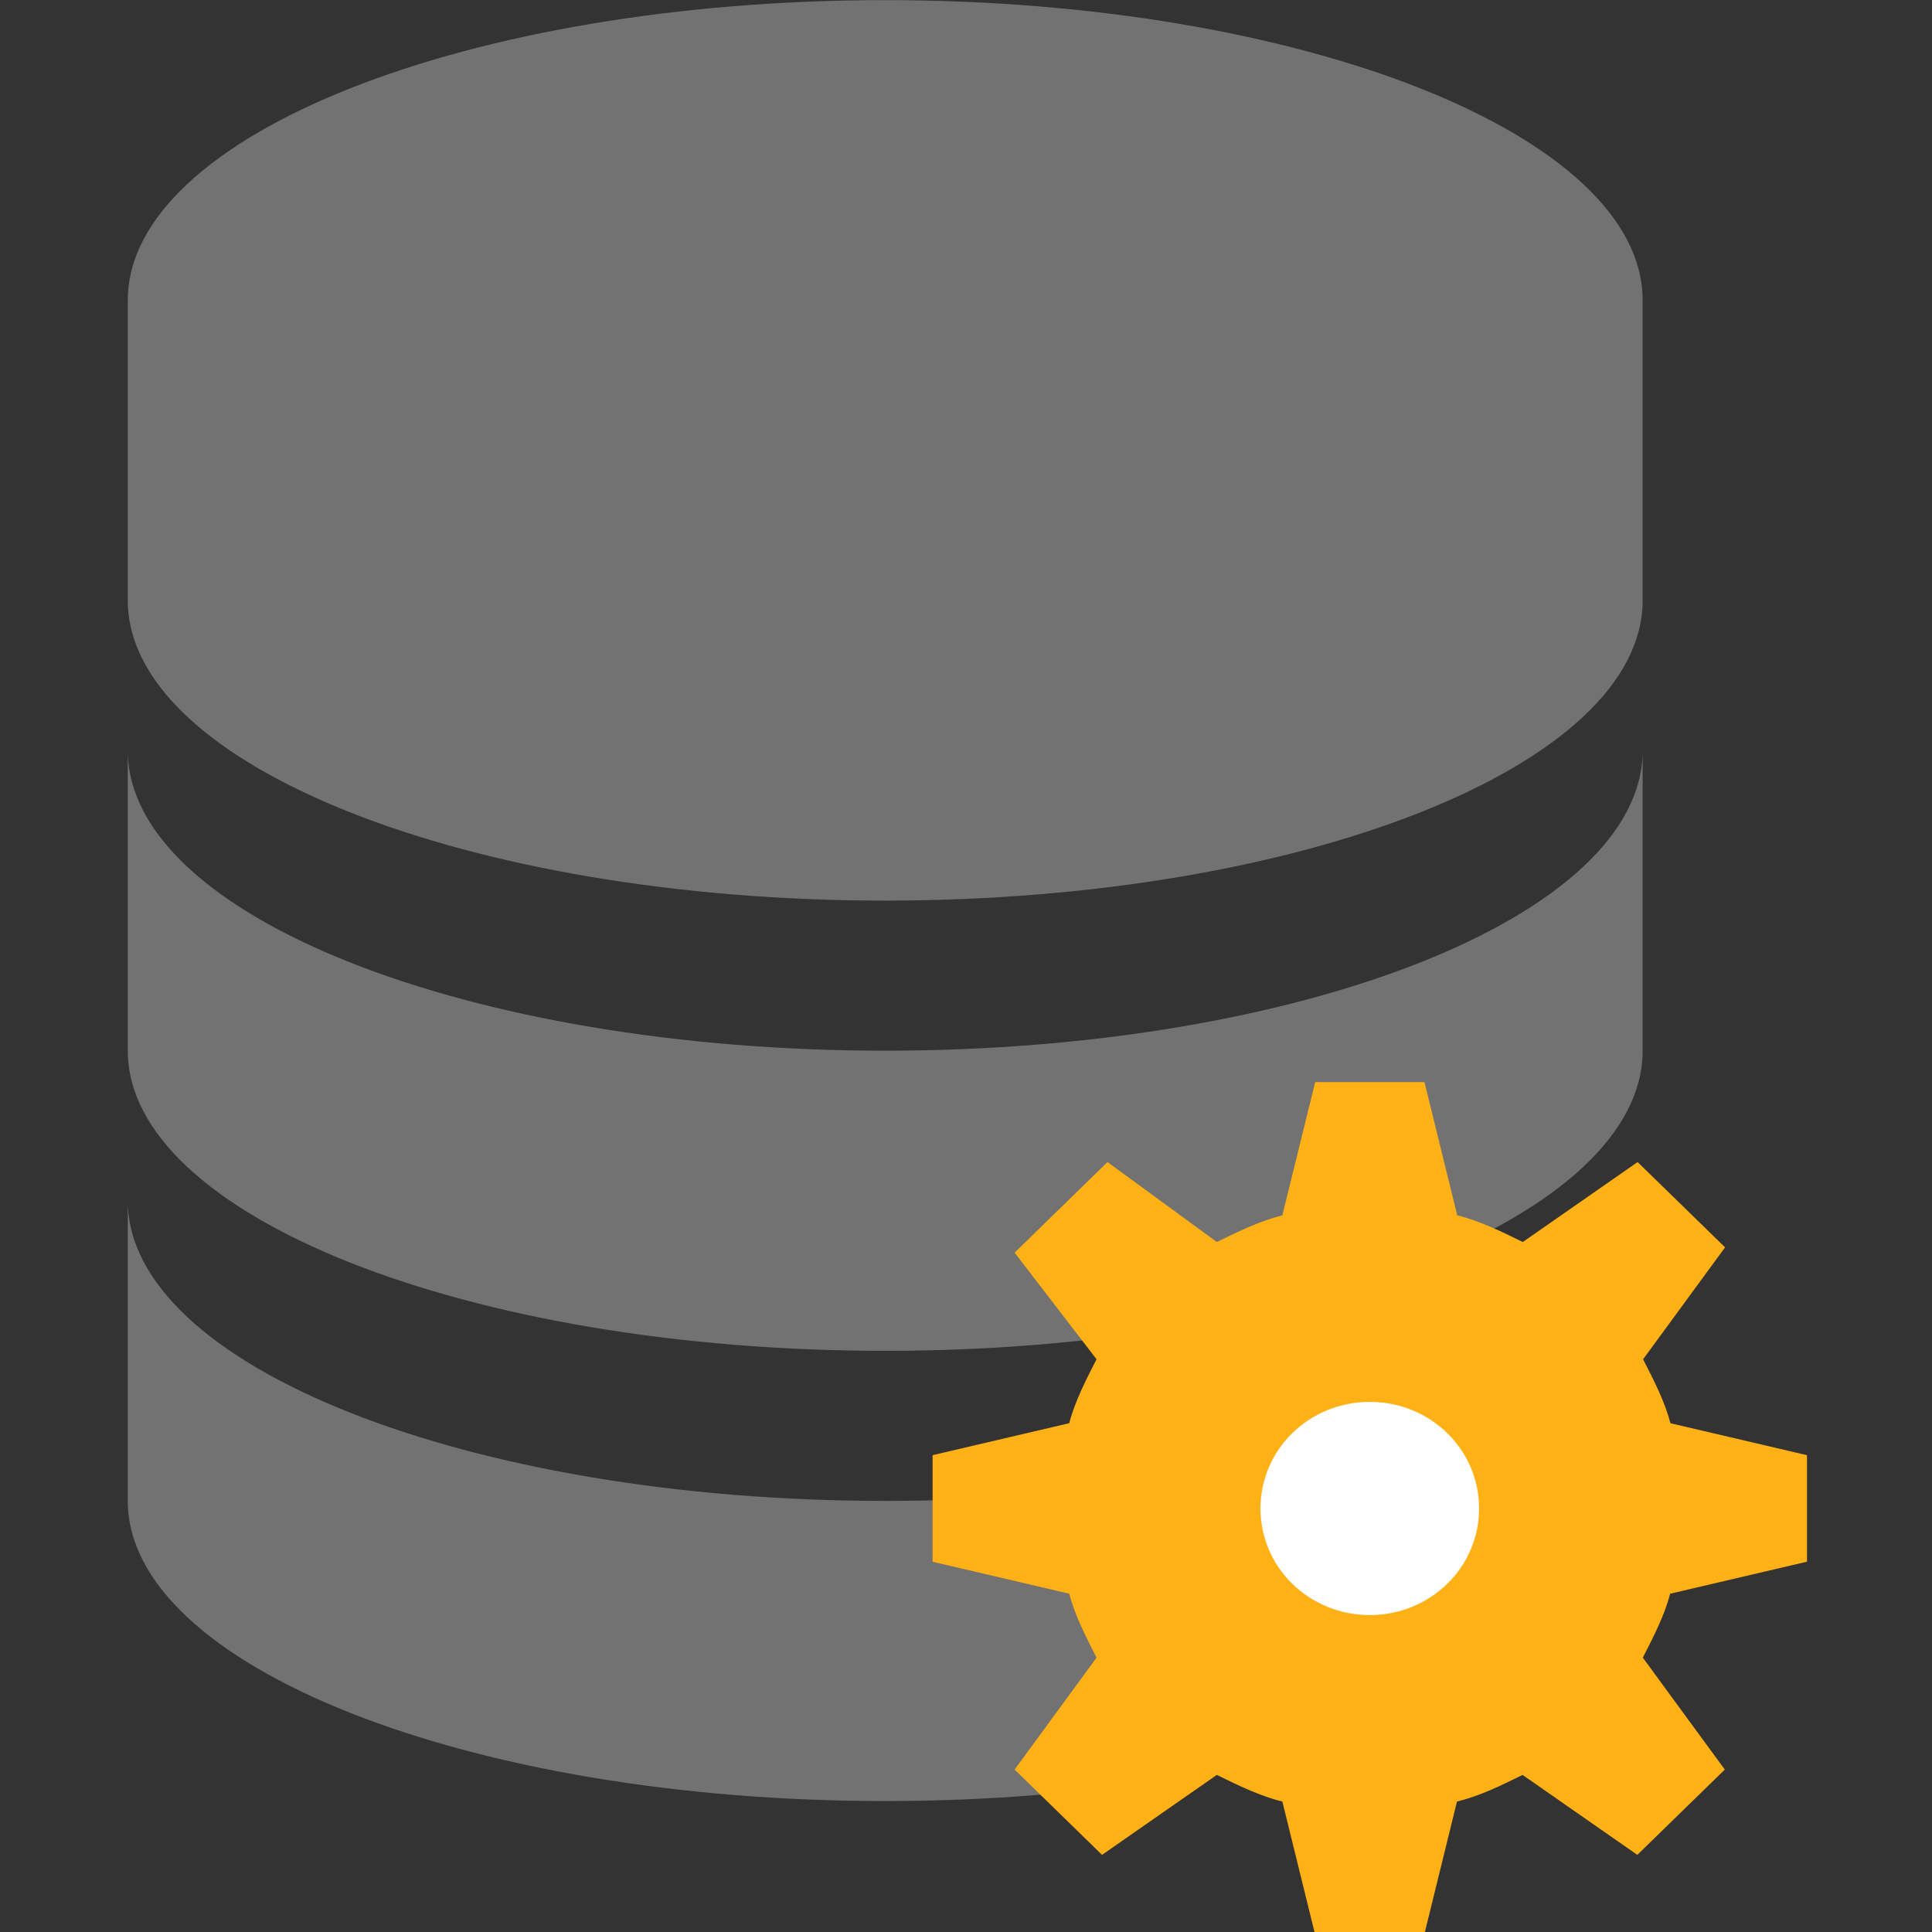 ﻿<?xml version='1.0' encoding='UTF-8'?>
<svg viewBox="-2.113 0 31.997 32" xmlns="http://www.w3.org/2000/svg" xmlns:xlink="http://www.w3.org/1999/xlink">
  <rect x="-2.113" y="0" width="31.997" height="32" fill="#333333" stroke="none"/>
  <g transform="matrix(1.143, 0, 0, 1.143, 0, 0)">
    <g transform="matrix(0.875, 0, 0, 0.875, 0, 0)">
      <g transform="matrix(1.143, 0, 0, 1.143, 0, 0)">
        <g transform="matrix(0.875, 0, 0, 0.875, 0, 0)">
          <g transform="matrix(1.143, 0, 0, 1.143, 0, 0)">
            <g transform="translate(-4.74, -2.3)">
              <g transform="matrix(0.326, 0, 0, 0.326, 0, 0)">
                <g>
                  <path d="M48.206, 73.749C29.694, 73.749 14.549, 67.747 14.549, 60.411L14.549, 73.749C14.549, 81.084 29.694, 87.086 48.206, 87.086C66.718, 87.086 81.862, 81.084 81.862, 73.749L81.862, 60.411C81.862, 67.747 66.716, 73.749 48.206, 73.749zM48.206, 53.743C29.694, 53.743 14.549, 47.741 14.549, 40.405L14.549, 53.743C14.549, 61.078 29.694, 67.08 48.206, 67.08C66.718, 67.08 81.862, 61.078 81.862, 53.743L81.862, 40.405C81.862, 47.741 66.716, 53.743 48.206, 53.743zM48.206, 7.061C29.694, 7.061 14.549, 13.063 14.549, 20.399L14.549, 33.736C14.549, 41.072 29.694, 47.074 48.206, 47.074C66.718, 47.074 81.862, 41.072 81.862, 33.736L81.862, 20.399C81.862, 13.063 66.716, 7.061 48.206, 7.061z" fill="#727272" fill-opacity="1" id="svg_1" class="Black" />
                </g>
              </g>
            </g>
            <g transform="translate(-4.74, -2.3)">
              <g transform="matrix(0.326, 0, 0, 0.326, 0, 0)">
                <g>
                  <path d="M89.165, 76.453L89.165, 71.717L83.096, 70.297C82.853, 69.35 82.368, 68.402 81.882, 67.455L85.525, 62.482L81.638, 58.692L76.538, 62.244C75.569, 61.771 74.597, 61.297 73.624, 61.06L72.168, 55.14L67.311, 55.14L65.853, 61.06C64.883, 61.297 63.91, 61.77 62.94, 62.244L58.083, 58.692L53.955, 62.718L57.596, 67.454C57.111, 68.401 56.627, 69.349 56.383, 70.296L50.312, 71.716L50.312, 76.452L56.383, 77.872C56.626, 78.819 57.112, 79.766 57.596, 80.714L53.955, 85.687L57.84, 89.477L62.94, 85.924C63.91, 86.398 64.882, 86.872 65.853, 87.108L67.311, 93.028L72.156, 93.028L73.612, 87.108C74.585, 86.872 75.555, 86.408 76.526, 85.924L81.626, 89.477L85.513, 85.687L81.87, 80.714C82.356, 79.766 82.84, 78.819 83.084, 77.872L89.153, 76.452L89.165, 76.453z" fill="#FFB115" fill-opacity="1" id="svg_2" class="Yellow" />
                </g>
              </g>
            </g>
            <g transform="translate(-4.74, -2.3)">
              <g transform="matrix(0.326, 0, 0, 0.326, 0, 0)">
                <g>
                  <path d="M64.88, 74.085C64.88, 71.461 67.046, 69.349 69.737, 69.349C72.428, 69.349 74.594, 71.461 74.594, 74.085C74.594, 76.709 72.428, 78.821 69.737, 78.821C67.046, 78.821 64.88, 76.709 64.88, 74.085z" fill="#FFFFFF" fill-opacity="1" id="svg_3" class="White" />
                </g>
              </g>
            </g>
          </g>
        </g>
      </g>
    </g>
  </g>
</svg>